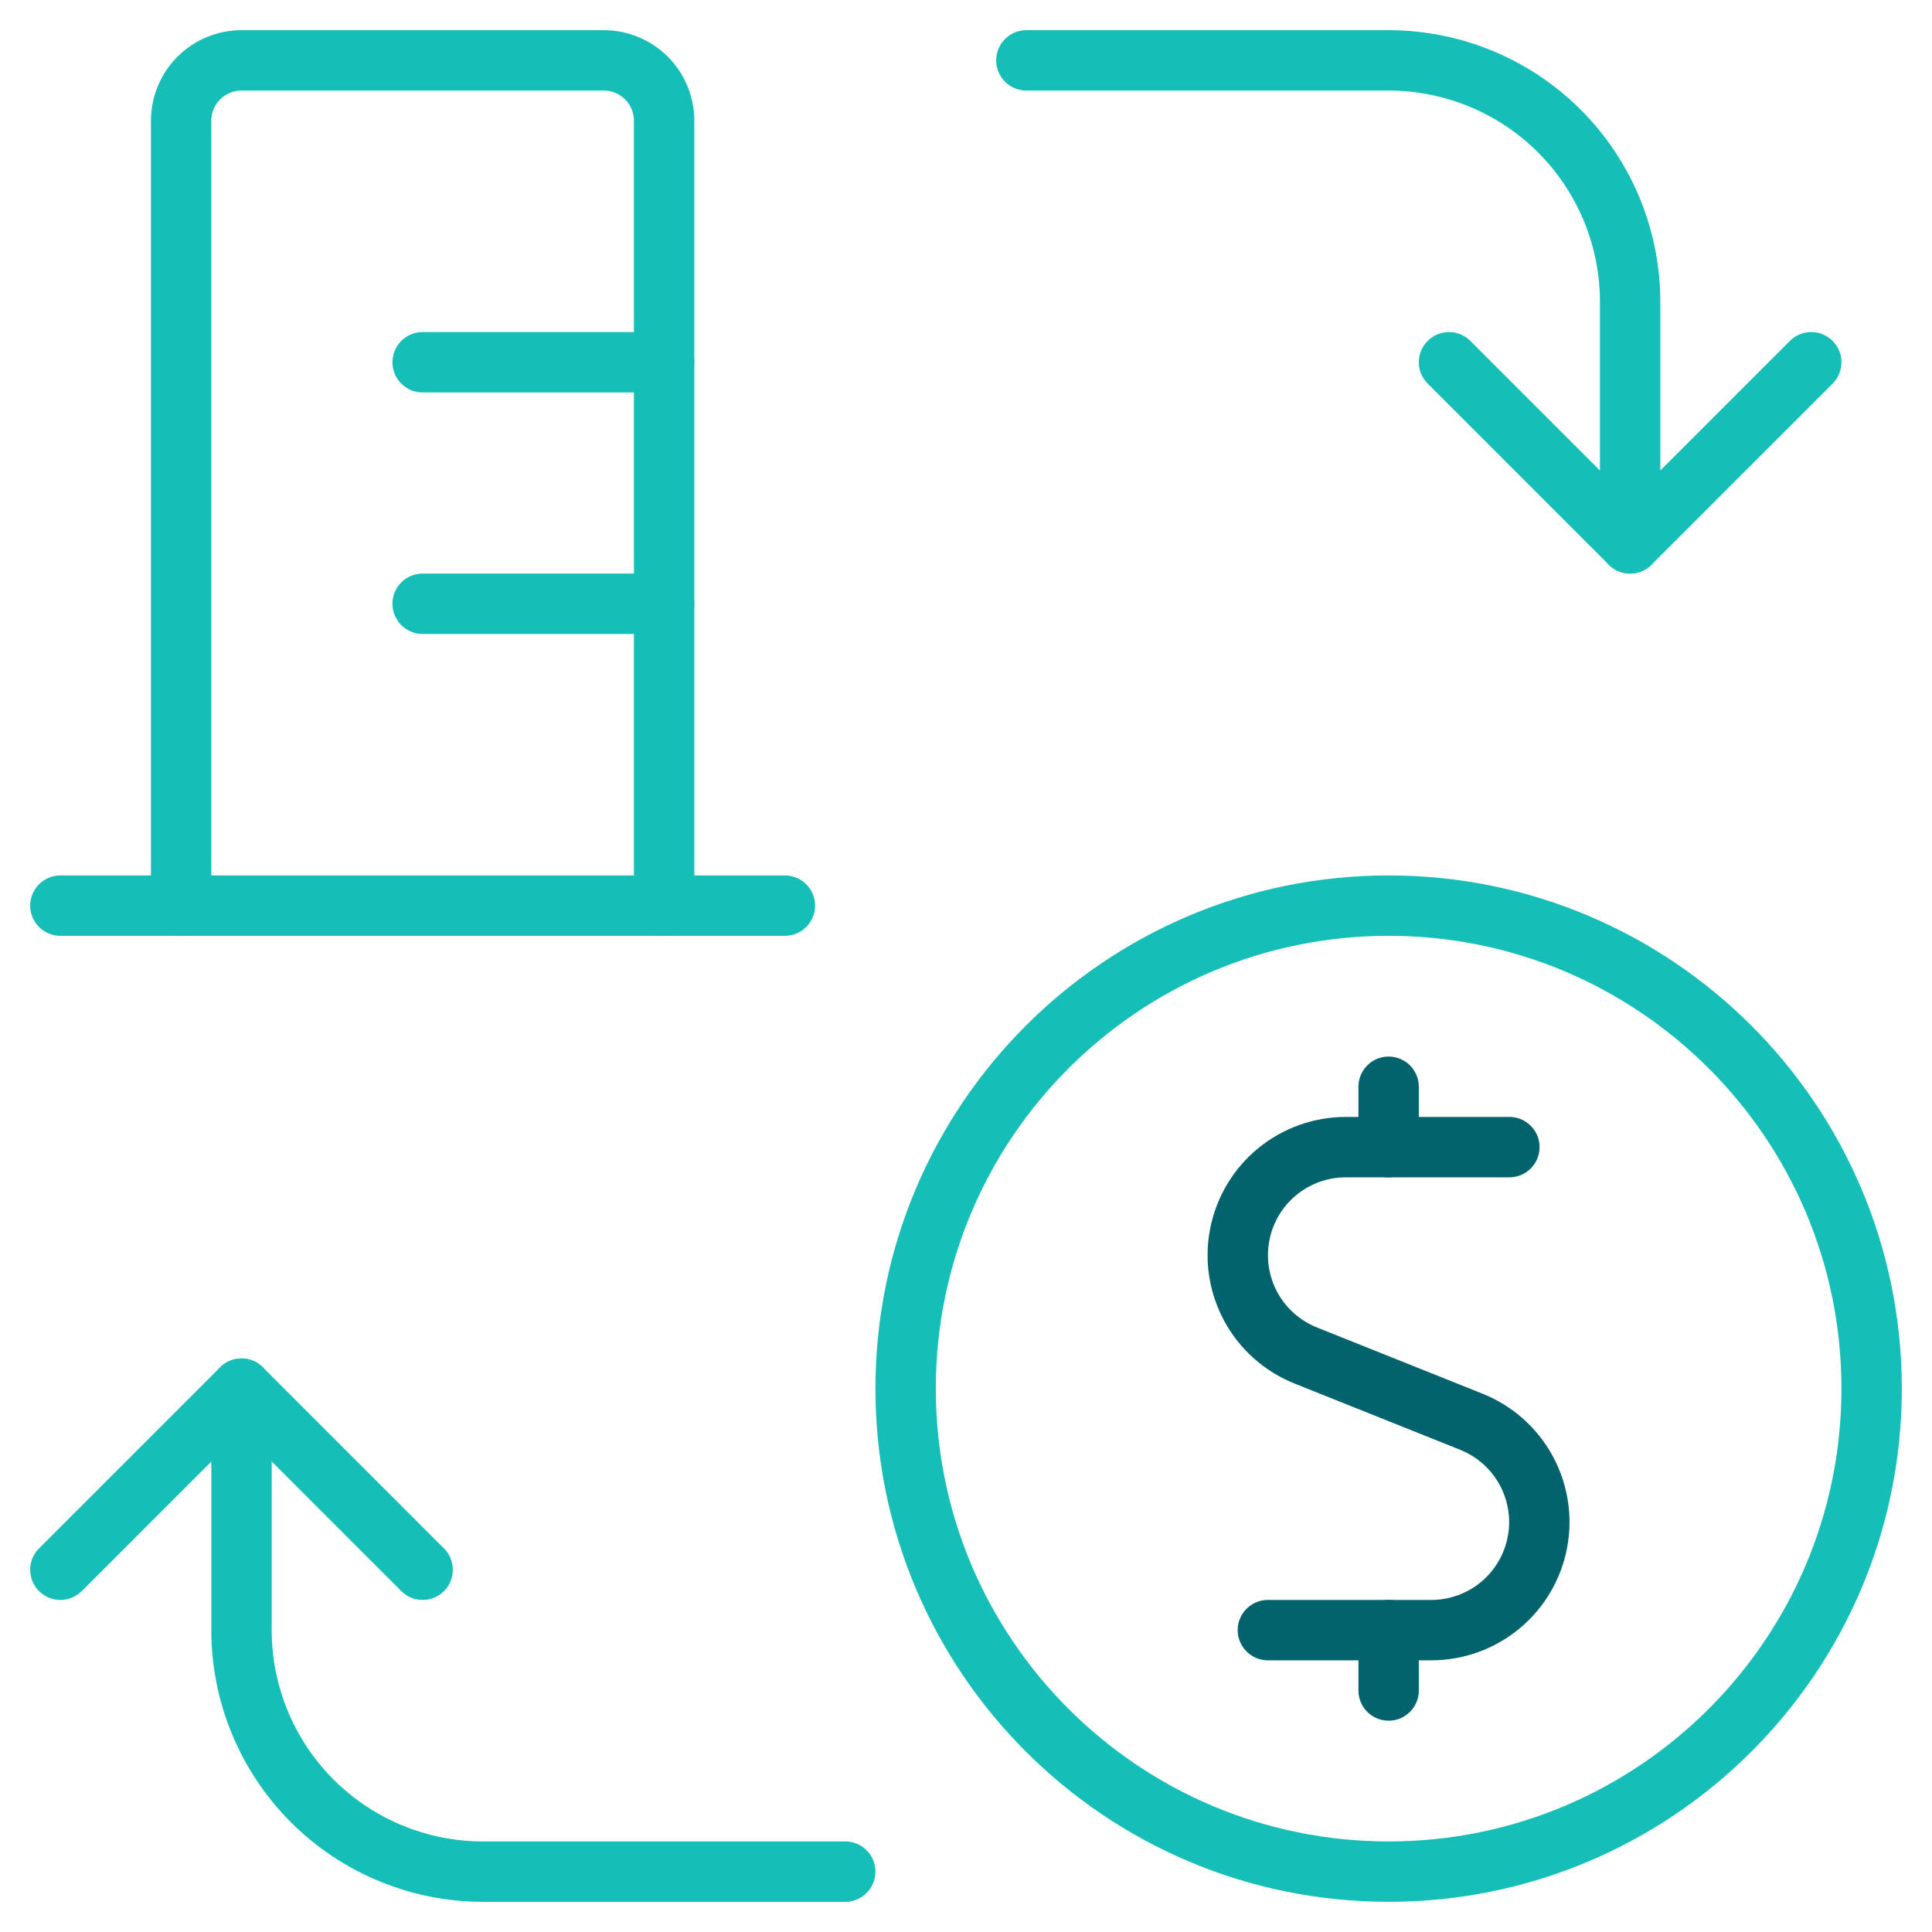 <svg width="48" height="48" viewBox="0 0 48 48" fill="none" xmlns="http://www.w3.org/2000/svg">
<g clip-path="url(#clip0_140_160)">
<path d="M25.5 1.5H34.5C36.091 1.5 37.617 2.132 38.743 3.257C39.868 4.383 40.5 5.909 40.5 7.5V13.5" stroke="#15BEB6" stroke-width="1.5" stroke-linecap="round" stroke-linejoin="round"/>
<path d="M36 9L40.5 13.5L45 9" stroke="#15BEB6" stroke-width="1.5" stroke-linecap="round" stroke-linejoin="round"/>
<path d="M21 46.5H12C10.409 46.5 8.883 45.868 7.757 44.743C6.632 43.617 6 42.091 6 40.5V34.5" stroke="#15BEB6" stroke-width="1.5" stroke-linecap="round" stroke-linejoin="round"/>
<path d="M10.5 39L6 34.5L1.5 39" stroke="#15BEB6" stroke-width="1.5" stroke-linecap="round" stroke-linejoin="round"/>
<path d="M37.5 28.5H33.434C32.811 28.5 32.207 28.718 31.727 29.114C31.246 29.511 30.919 30.063 30.801 30.675C30.682 31.287 30.781 31.92 31.079 32.468C31.377 33.015 31.856 33.441 32.434 33.674L36.562 35.326C37.14 35.559 37.619 35.985 37.917 36.532C38.215 37.08 38.314 37.714 38.195 38.325C38.077 38.937 37.75 39.489 37.269 39.886C36.789 40.282 36.185 40.5 35.562 40.5H31.5" stroke="#02636C" stroke-width="1.5" stroke-linecap="round" stroke-linejoin="round"/>
<path d="M34.5 28.5V27" stroke="#02636C" stroke-width="1.5" stroke-linecap="round" stroke-linejoin="round"/>
<path d="M34.5 42V40.5" stroke="#02636C" stroke-width="1.5" stroke-linecap="round" stroke-linejoin="round"/>
<path d="M34.5 46.5C41.127 46.5 46.5 41.127 46.5 34.5C46.5 27.873 41.127 22.5 34.5 22.5C27.873 22.5 22.5 27.873 22.5 34.5C22.5 41.127 27.873 46.5 34.5 46.5Z" stroke="#15BEB6" stroke-width="1.5" stroke-linecap="round" stroke-linejoin="round"/>
<path d="M4.5 22.5H16.5V3C16.5 2.602 16.342 2.221 16.061 1.939C15.779 1.658 15.398 1.5 15 1.5H6C5.602 1.5 5.221 1.658 4.939 1.939C4.658 2.221 4.5 2.602 4.5 3V22.5Z" stroke="#15BEB6" stroke-width="1.5" stroke-linecap="round" stroke-linejoin="round"/>
<path d="M10.5 9H16.5" stroke="#15BEB6" stroke-width="1.5" stroke-linecap="round" stroke-linejoin="round"/>
<path d="M10.5 15H16.5" stroke="#15BEB6" stroke-width="1.5" stroke-linecap="round" stroke-linejoin="round"/>
<path d="M19.5 22.5H16.5" stroke="#15BEB6" stroke-width="1.5" stroke-linecap="round" stroke-linejoin="round"/>
<path d="M4.5 22.5H1.5" stroke="#15BEB6" stroke-width="1.5" stroke-linecap="round" stroke-linejoin="round"/>
</g>
<defs>
<clipPath id="clip0_140_160">
<rect width="48" height="48" fill="white"/>
</clipPath>
</defs>
</svg>
